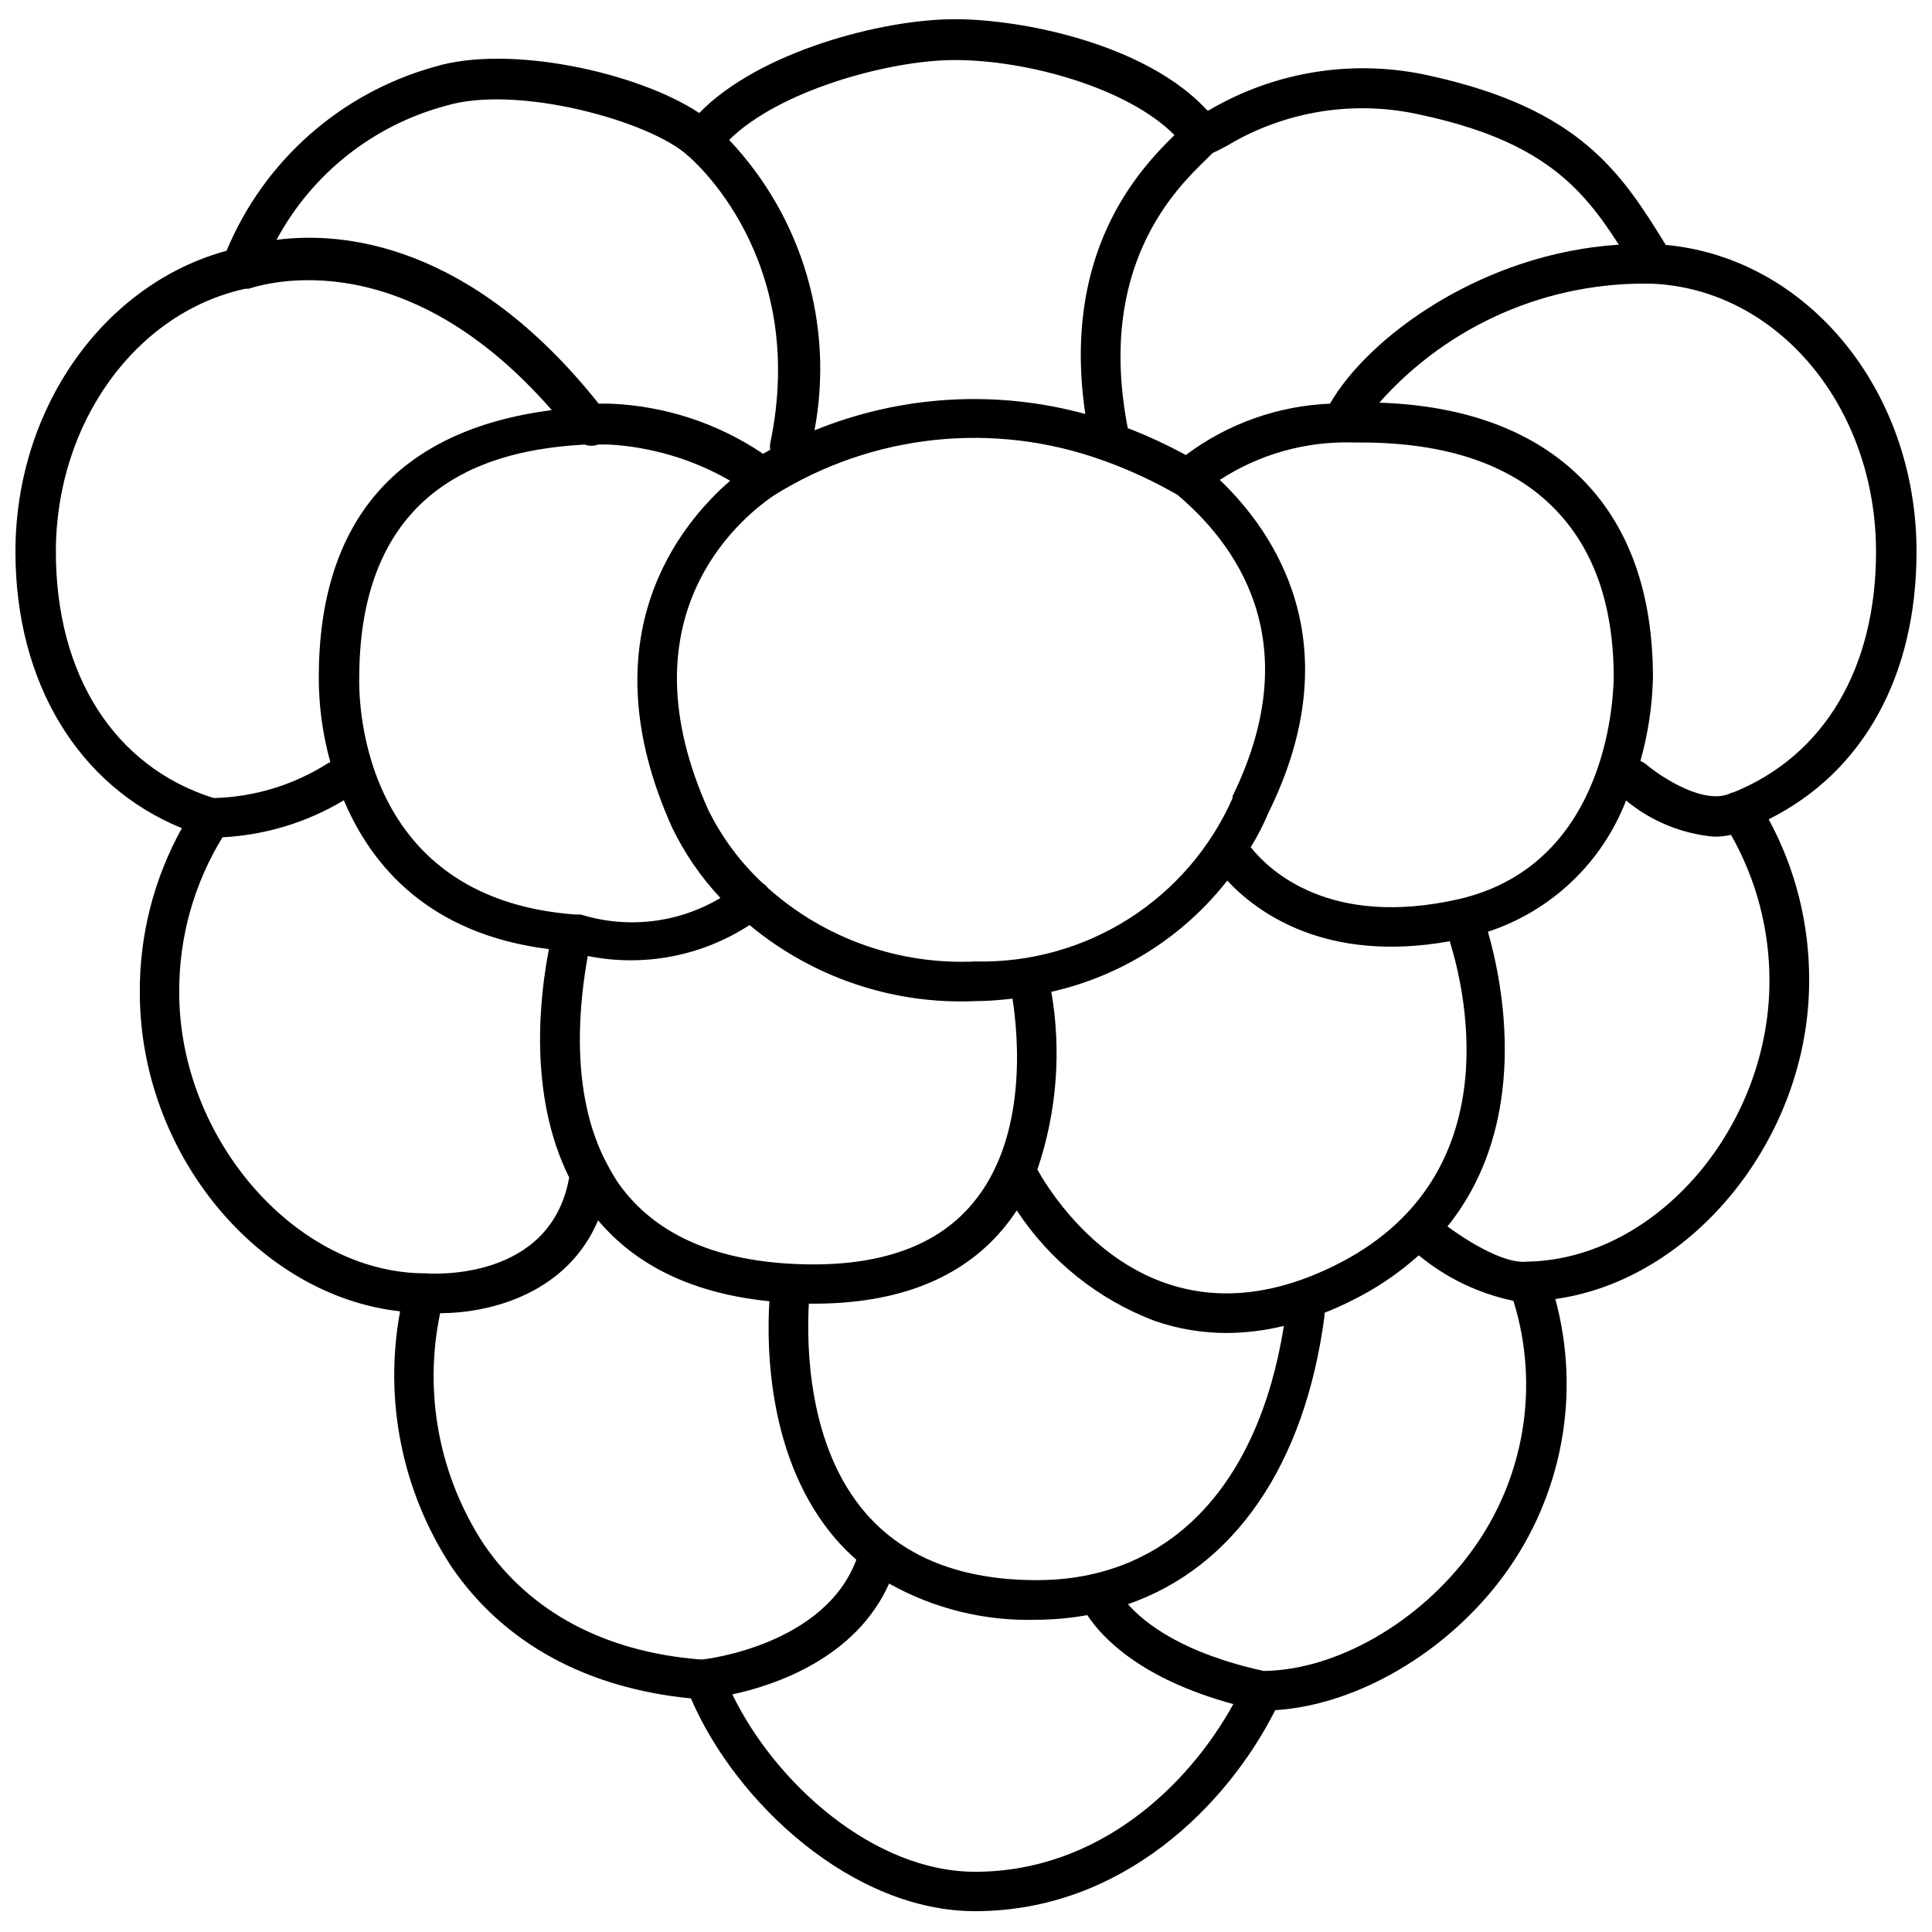 <?xml version="1.0" encoding="UTF-8"?>
<!-- Uploaded to: ICON Repo, www.iconrepo.com, Generator: ICON Repo Mixer Tools -->
<svg width="800px" height="800px" version="1.1" viewBox="144 144 512 512" xmlns="http://www.w3.org/2000/svg">
 <defs>
  <clipPath id="a">
   <path d="m148.09 149h503.81v502h-503.81z"/>
  </clipPath>
 </defs>
 <g clip-path="url(#a)">
  <path d="m651.9 290.21c0-42.879-28.996-77.875-66.461-81.305-11.898-19.352-22.832-36.02-62.172-44.758-20.094-4.637-41.199-1.371-58.953 9.113h-0.375c-16.078-17.527-48.828-24.172-66.891-24.172-19.348 0-51.988 8.629-67.746 24.867-16.078-10.719-50.328-18.332-70.266-12.219-24.824 6.957-45.094 24.914-54.992 48.719-32.637 8.898-55.953 41.805-55.953 79.754 0 34.73 16.723 62.117 44.109 73.266-7.398 13.305-11.238 28.297-11.148 43.52 0 42.879 31.57 80.395 68.98 84.523-4.363 23.477 0.516 47.727 13.613 67.691 13.828 20.258 35.75 32.156 63.457 34.891 11.953 27.762 42.879 56.383 75.305 56.383 39.07 0 66.836-28.086 79.539-53.273 21.762-1.34 45.824-15.438 60.777-35.965v0.004c15.328-21.031 20.277-47.887 13.453-73 36.555-5.039 67.266-42.879 67.266-84.254 0.102-14.969-3.586-29.719-10.723-42.879 24.977-12.434 39.18-37.945 39.18-70.906zm-188.18-104.03 1.609-1.609c1.07-0.48 2.305-1.125 3.914-1.984h-0.004c15.488-9.273 33.973-12.176 51.559-8.094 31.516 6.809 42.34 18.918 52.203 34.355-36.336 2.305-66.457 24.551-76.535 42.129-13.82 0.57-27.145 5.316-38.215 13.613-4.965-2.707-10.105-5.09-15.383-7.129-8.359-43.039 12.809-63.457 20.852-71.281zm33.926 293.23c-47.379 23.422-73.266-15.758-78.734-25.457 5.148-15.148 6.422-31.348 3.699-47.113 18.477-4.148 34.953-14.566 46.629-29.477 7.824 8.414 26.047 21.977 58.957 16.078 4.5 14.469 15.488 63.297-30.551 85.969zm-78.895 83.344c-19.832 0-35.051-5.949-45.234-17.633-15.598-17.902-15.758-44.914-15.168-55.633h1.34c22.137 0 38.965-6.594 50.004-19.672 1.352-1.602 2.606-3.285 3.754-5.039 8.82 13.398 21.652 23.66 36.66 29.316 6.106 2.094 12.516 3.164 18.973 3.164 5.109-0.031 10.199-0.664 15.168-1.875-6.863 42.875-30.66 67.371-65.496 67.371zm-179.55-238.99c0-55.418 40.574-60.777 59.707-61.957 1.18 0.426 2.469 0.426 3.644 0h2.789c11.32 0.633 22.336 3.918 32.156 9.594-13.184 11.418-38.16 41.43-15.328 92.027v-0.004c3.297 6.789 7.598 13.039 12.758 18.547-11.145 6.644-24.59 8.242-36.984 4.394h-1.391c-58.906-4.289-57.352-60.031-57.352-62.602zm163.25 75.035h0.004c-20.152 0.953-39.879-6.031-54.938-19.457-0.395-0.531-0.887-0.984-1.445-1.34-5.887-5.504-10.73-12.023-14.312-19.242-22.887-50.754 7.398-76.695 17.312-83.449 26.074-16.324 58.207-19.766 87.148-9.324l0.75 0.27v-0.004c6.609 2.402 12.992 5.379 19.082 8.898 14.523 12.273 35.051 38 14.578 79.859v0.535c-5.816 13.145-15.395 24.266-27.531 31.965-12.133 7.699-26.277 11.629-40.645 11.289zm-97.328 54.133c-10.719-19.508-7.289-44.859-5.359-55.578v-0.004c14.812 2.988 30.207 0.043 42.875-8.199 16.801 13.961 38.207 21.148 60.031 20.152 3.375 0 6.539-0.32 9.648-0.645 1.5 9.539 4.18 36.93-10.719 54.453-9.863 11.684-25.941 16.988-47.863 15.812-21.062-1.125-36.391-8.199-45.609-21.012l-0.004 0.004c-1.102-1.598-2.106-3.262-3-4.984zm225.43-70.641c-34.086 7.719-50.164-7.559-55.098-13.773 1.789-2.894 3.348-5.926 4.664-9.059 22.188-44.914 1.5-74.555-12.863-88.273 10.531-6.863 22.918-10.324 35.48-9.918h1.875c22.352 0 39.5 5.68 50.969 17.152 10.719 10.719 16.078 25.727 16.078 45.395-0.156 2.039-0.156 49.043-41.105 58.477zm-133.56-222.38c19.508 0 45.984 7.504 58.258 19.883-9.488 9.273-29.961 31.086-23.637 73.91l0.004 0.004c-23.75-6.488-48.973-4.961-71.766 4.34 5.227-27.797-3.184-56.414-22.617-76.965 13.289-13.184 42.609-21.172 59.758-21.172zm-135.01 12.168c19.082-5.844 54.562 4.125 64.316 13.184 0.535 0.43 32.156 26.797 21.812 76.27-0.086 0.551-0.086 1.109 0 1.66l-1.875 1.07v0.004c-12.023-8.121-26.074-12.727-40.574-13.293h-3.004c-34.141-42.879-68.176-45.664-85.379-43.414h0.004c9.387-17.469 25.555-30.301 44.699-35.48zm-103.18 118.13c0-34.035 21.117-63.352 50.168-69.676h0.859c0.59 0 39.234-15.062 80.395 32.156-40.895 5.254-61.746 29.371-61.746 70.855 0 7.57 1.027 15.109 3.055 22.402l-0.805 0.43c-9.027 5.711-19.438 8.859-30.121 9.113-26.262-8.254-41.805-32.59-41.805-65.281zm32.695 116.79c-0.098-14.504 3.875-28.746 11.469-41.109 11.363-0.582 22.406-3.949 32.16-9.809 7.234 17.203 22.457 35.48 54.348 39.445-2.305 11.793-5.68 38.375 5.359 60.512-4.879 27.656-36.5 25.512-37.895 25.406h-0.43c-33.98-0.105-65.012-35.586-65.012-74.445zm80.77 146.32c-11.879-18.078-16.062-40.145-11.629-61.316 13.559 0 33.711-5.359 41.859-24.602 10.289 12.219 25.512 19.457 45.395 21.438-0.75 12.219-0.48 42.18 17.688 63.137v0.004c1.668 1.902 3.457 3.691 5.359 5.359-8.469 22.672-39.77 26.316-40.625 26.422h-0.91c-25.191-2.035-44.918-12.594-57.137-30.441zm130.13 86.719c-26.797 0-52.898-23.422-64.316-47.004 11.203-2.41 32.695-9.539 41.539-29.371 11.93 6.688 25.453 10.004 39.125 9.594 4.492-0.023 8.977-0.438 13.398-1.234 3.914 5.949 14.098 16.883 38.695 23.582-11.898 21.602-35.695 44.434-68.441 44.434zm131.58-84.949c-13.723 18.812-35.801 31.516-55.098 31.73-21.438-4.715-31.461-12.594-35.965-17.688 27.977-9.699 46.898-36.715 52.098-76.43 0.02-0.27 0.02-0.539 0-0.805 2.305-0.91 4.664-1.93 6.969-3.109h-0.004c6.539-3.18 12.598-7.258 18.008-12.113 7.262 5.996 15.867 10.137 25.086 12.059 7.047 22.625 2.93 47.254-11.094 66.355zm78.945-151.09c0 38.645-29.801 73.426-63.727 74.34h-0.535c-5.359 0.695-14.523-4.504-21.062-9.324 22.137-27.547 14.684-64.316 10.719-78.09v-0.004c16.801-5.519 30.238-18.285 36.605-34.785 6.633 5.5 14.785 8.844 23.367 9.594 1.496 0.004 2.988-0.16 4.449-0.48 6.711 11.809 10.219 25.168 10.184 38.75zm-9.699-49.953h-0.27c-7.074 3.75-19.082-4.394-22.727-7.504h0.004c-0.453-0.363-0.961-0.652-1.504-0.855 2.027-7.195 3.141-14.613 3.324-22.082 0-22.512-6.379-40.25-18.918-52.793-12.543-12.543-30.605-19.348-53.598-20.098v-0.004c18.379-20.727 44.984-32.262 72.676-31.512 33.176 1.66 58.957 32.852 58.957 71.016 0 30.816-13.668 54.078-37.945 63.832z"/>
 </g>
</svg>